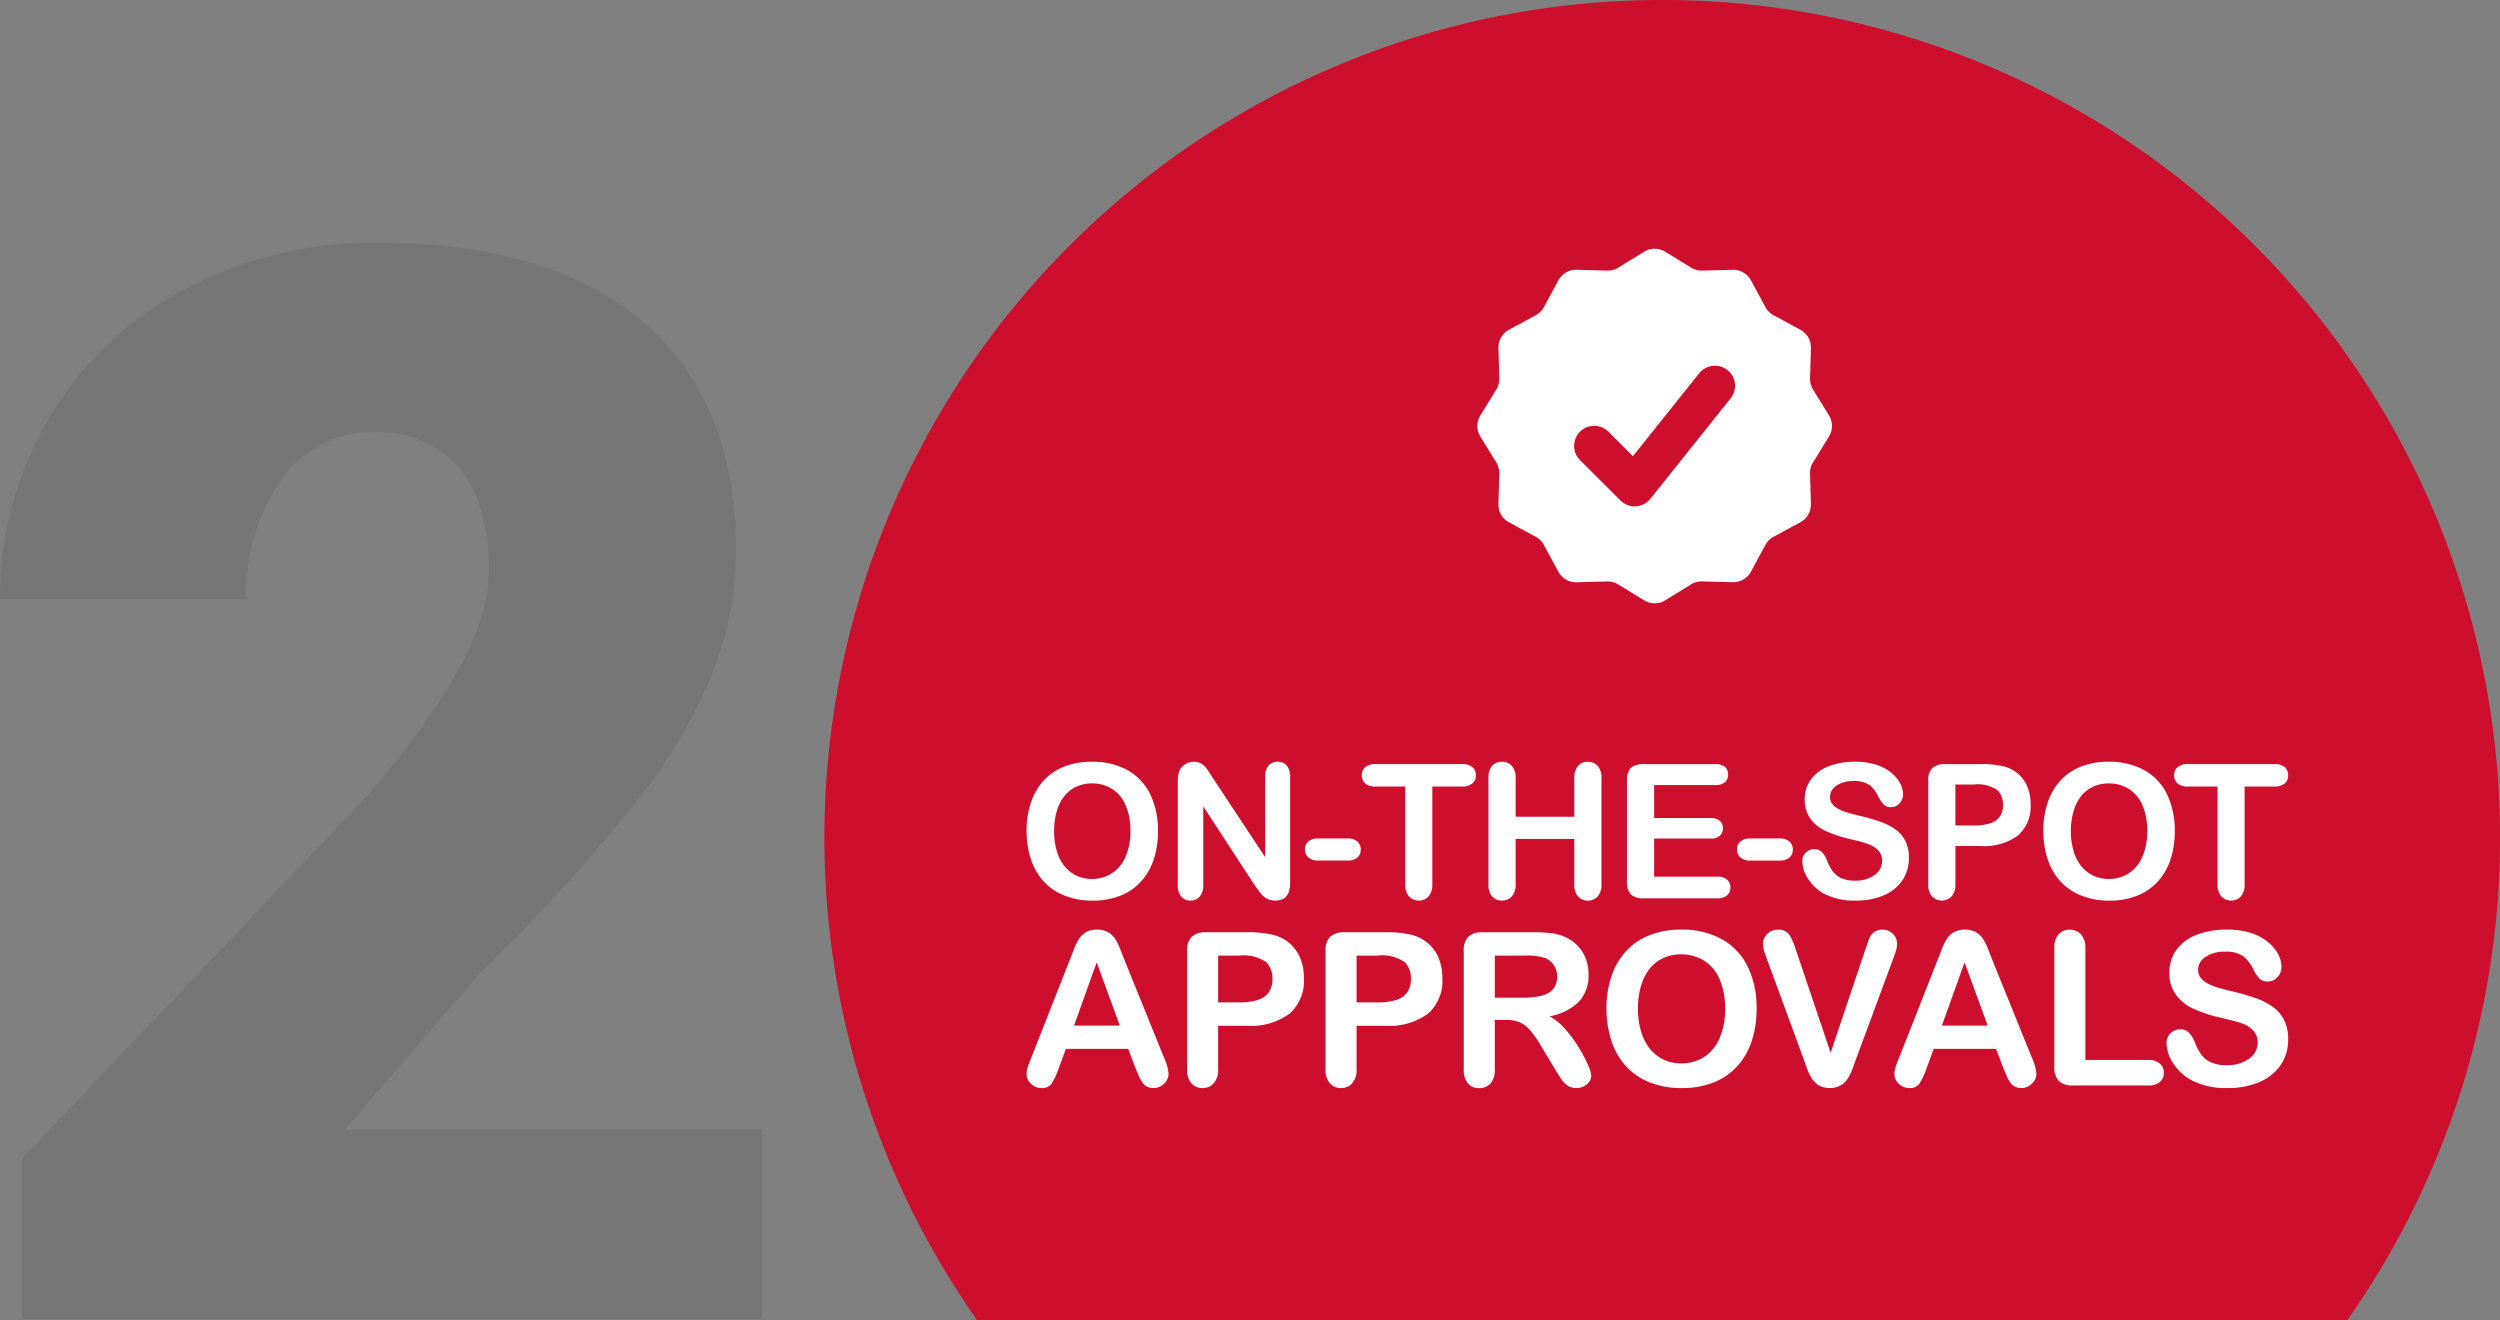 <svg xmlns="http://www.w3.org/2000/svg" width="160.802" height="84.914" viewBox="0 0 160.802 84.914">
  <rect x="0" y="0" width="160.802" height="84.914" fill="#808080" stroke="none"/>
  <g id="Group_7160" data-name="Group 7160" transform="translate(-827.975 -2345)">
    <path id="Path_3087" data-name="Path 3087" d="M506.31,460.3h88.128a53.89,53.89,0,1,0-88.128,0Z" transform="translate(384.516 1969.613)" fill="#ce0e2d"/>
    <path id="Path_10131" data-name="Path 10131" d="M24,0H-23.625V-10.312L-1.687-33.375q8.109-9.234,8.109-14.672,0-4.406-1.922-6.7a6.862,6.862,0,0,0-5.578-2.3,6.947,6.947,0,0,0-5.859,3.07,12.618,12.618,0,0,0-2.25,7.664H-25.031a22.414,22.414,0,0,1,3.141-11.6,22.024,22.024,0,0,1,8.719-8.32,25.9,25.9,0,0,1,12.469-3q11.063,0,17.039,5.109t5.977,14.672a21.306,21.306,0,0,1-1.5,7.852,34.432,34.432,0,0,1-4.664,8.016,117.487,117.487,0,0,1-10.2,11.227L-2.859-12.187H24Z" transform="translate(853.006 2429.844)" fill="#231f20" opacity="0.1"/>
    <path id="Path_11034" data-name="Path 11034" d="M25.791,13.9,24.764,12.23a1.292,1.292,0,0,1-.191-.712l.054-1.961a1.292,1.292,0,0,0-.677-1.172l-1.725-.934A1.292,1.292,0,0,1,21.7,6.93L20.77,5.206a1.292,1.292,0,0,0-1.136-.677H19.6l-1.961.054H17.6a1.291,1.291,0,0,1-.676-.191L15.255,3.365a1.293,1.293,0,0,0-1.353,0L12.23,4.392a1.291,1.291,0,0,1-.676.191h-.036L9.557,4.529H9.522a1.292,1.292,0,0,0-1.136.677L7.452,6.93a1.292,1.292,0,0,1-.521.521l-1.725.934a1.292,1.292,0,0,0-.677,1.172l.054,1.961a1.292,1.292,0,0,1-.191.712L3.365,13.9a1.292,1.292,0,0,0,0,1.353l1.027,1.671a1.292,1.292,0,0,1,.191.712L4.529,19.6a1.292,1.292,0,0,0,.677,1.172l1.725.934a1.292,1.292,0,0,1,.521.521l.934,1.725a1.292,1.292,0,0,0,1.136.677h.036l1.961-.054h.036a1.291,1.291,0,0,1,.676.191L13.9,25.79a1.293,1.293,0,0,0,1.353,0l1.671-1.027a1.291,1.291,0,0,1,.676-.191h.036l1.961.054h.036a1.292,1.292,0,0,0,1.136-.677l.934-1.725a1.292,1.292,0,0,1,.521-.521l1.725-.934a1.292,1.292,0,0,0,.677-1.172l-.054-1.961a1.292,1.292,0,0,1,.191-.712l1.027-1.671A1.292,1.292,0,0,0,25.791,13.9Zm-6.327-1.1L14.3,19.261a1.3,1.3,0,0,1-.938.482l-.072,0a1.288,1.288,0,0,1-.914-.379L9.788,16.783a1.292,1.292,0,1,1,1.827-1.827l1.563,1.563,4.266-5.334A1.293,1.293,0,0,1,19.464,12.8Z" transform="translate(919.826 2357.824)" fill="#fff"/>
    <g id="Group_7150" data-name="Group 7150" transform="translate(0 -3.904)">
      <path id="Path_21815" data-name="Path 21815" d="M-19.226-5.1a4.609,4.609,0,0,1,2.305.545A3.53,3.53,0,0,1-15.463-3a5.278,5.278,0,0,1,.495,2.358,5.768,5.768,0,0,1-.271,1.819,3.936,3.936,0,0,1-.813,1.419,3.55,3.55,0,0,1-1.331.919,4.806,4.806,0,0,1-1.808.318A4.764,4.764,0,0,1-21,3.5a3.6,3.6,0,0,1-1.337-.921,3.936,3.936,0,0,1-.81-1.431,5.776,5.776,0,0,1-.274-1.808,5.581,5.581,0,0,1,.286-1.825A3.916,3.916,0,0,1-22.311-3.9a3.578,3.578,0,0,1,1.319-.892A4.749,4.749,0,0,1-19.226-5.1Zm2.485,4.44A4.05,4.05,0,0,0-17.047-2.3a2.286,2.286,0,0,0-.874-1.051,2.4,2.4,0,0,0-1.3-.356,2.361,2.361,0,0,0-.969.2,2.128,2.128,0,0,0-.765.574,2.743,2.743,0,0,0-.506.963,4.351,4.351,0,0,0-.185,1.316A4.459,4.459,0,0,0-21.466.674a2.728,2.728,0,0,0,.524.986,2.2,2.2,0,0,0,.777.586,2.351,2.351,0,0,0,.963.194A2.362,2.362,0,0,0-17.969,2.1a2.32,2.32,0,0,0,.895-1.036A4.006,4.006,0,0,0-16.741-.657Zm5.305-3.392,3.362,5.087V-4.1a1.127,1.127,0,0,1,.215-.751.725.725,0,0,1,.58-.25.748.748,0,0,1,.595.25,1.117,1.117,0,0,1,.218.751V2.694q0,1.136-.942,1.136a1.248,1.248,0,0,1-.424-.068,1.076,1.076,0,0,1-.353-.215A2.094,2.094,0,0,1-8.492,3.2q-.141-.2-.283-.4l-3.28-5.028V2.829a1.079,1.079,0,0,1-.23.748.759.759,0,0,1-.589.253.751.751,0,0,1-.595-.256,1.1,1.1,0,0,1-.224-.745V-3.83A1.885,1.885,0,0,1-13.6-4.5a.95.95,0,0,1,.371-.433,1.01,1.01,0,0,1,.559-.168.967.967,0,0,1,.4.077.971.971,0,0,1,.294.206,2.127,2.127,0,0,1,.259.336Q-11.577-4.272-11.436-4.048Zm8.644,5.305H-4.652a.939.939,0,0,1-.645-.2A.652.652,0,0,1-5.518.55.667.667,0,0,1-5.3.035a.935.935,0,0,1,.651-.2h1.861a.935.935,0,0,1,.651.2A.667.667,0,0,1-1.926.55a.664.664,0,0,1-.212.509A.933.933,0,0,1-2.792,1.257ZM4.586-3.506H2.679V2.764a1.154,1.154,0,0,1-.241.8.81.81,0,0,1-.624.262.822.822,0,0,1-.633-.265,1.147,1.147,0,0,1-.244-.8V-3.506H-.972a.966.966,0,0,1-.665-.2.669.669,0,0,1-.218-.521.661.661,0,0,1,.227-.53.982.982,0,0,1,.657-.194H4.586a.978.978,0,0,1,.674.2.674.674,0,0,1,.221.524.661.661,0,0,1-.224.521A.99.99,0,0,1,4.586-3.506Zm3.451-.53v2.473h3.774V-4.036a1.156,1.156,0,0,1,.238-.795.8.8,0,0,1,.627-.265.833.833,0,0,1,.639.262,1.135,1.135,0,0,1,.244.8v6.8a1.137,1.137,0,0,1-.247.8.831.831,0,0,1-.636.265.8.8,0,0,1-.63-.268,1.177,1.177,0,0,1-.236-.8v-2.9H8.037v2.9a1.137,1.137,0,0,1-.247.8.831.831,0,0,1-.636.265.8.8,0,0,1-.63-.268,1.177,1.177,0,0,1-.236-.8v-6.8a1.176,1.176,0,0,1,.233-.795A.8.8,0,0,1,7.154-5.1a.833.833,0,0,1,.639.262A1.135,1.135,0,0,1,8.037-4.036ZM20.885-3.6H16.946v2.12h3.627a.863.863,0,0,1,.6.18.61.61,0,0,1,.2.474.634.634,0,0,1-.194.48.843.843,0,0,1-.6.185H16.946V2.293h4.075a.892.892,0,0,1,.621.191.657.657,0,0,1,.209.509.643.643,0,0,1-.209.5.892.892,0,0,1-.621.191H16.269a1.121,1.121,0,0,1-.821-.253,1.131,1.131,0,0,1-.25-.818V-3.877a1.455,1.455,0,0,1,.112-.615.7.7,0,0,1,.35-.347,1.473,1.473,0,0,1,.609-.109h4.616a.9.9,0,0,1,.621.185.627.627,0,0,1,.2.486.634.634,0,0,1-.2.492A.9.9,0,0,1,20.885-3.6ZM25,1.257H23.14a.939.939,0,0,1-.645-.2A.652.652,0,0,1,22.275.55.667.667,0,0,1,22.49.035a.935.935,0,0,1,.651-.2H25a.935.935,0,0,1,.651.2.667.667,0,0,1,.215.515.664.664,0,0,1-.212.509A.933.933,0,0,1,25,1.257Zm8.332-.165a2.537,2.537,0,0,1-.4,1.407,2.68,2.68,0,0,1-1.181.977,4.423,4.423,0,0,1-1.843.353A4.147,4.147,0,0,1,27.8,3.347a2.808,2.808,0,0,1-.957-.927,2.105,2.105,0,0,1-.368-1.128.764.764,0,0,1,.783-.771A.665.665,0,0,1,27.725.7a1.389,1.389,0,0,1,.327.524,3.5,3.5,0,0,0,.356.689,1.444,1.444,0,0,0,.539.456,1.991,1.991,0,0,0,.913.18,2.059,2.059,0,0,0,1.263-.362,1.089,1.089,0,0,0,.486-.9.955.955,0,0,0-.262-.7,1.69,1.69,0,0,0-.677-.409q-.415-.141-1.11-.3A8.142,8.142,0,0,1,28-.636a2.517,2.517,0,0,1-1-.795,2.063,2.063,0,0,1-.368-1.251,2.149,2.149,0,0,1,.389-1.266A2.45,2.45,0,0,1,28.151-4.8a4.605,4.605,0,0,1,1.731-.3,4.282,4.282,0,0,1,1.375.2,2.906,2.906,0,0,1,.963.524,2.189,2.189,0,0,1,.559.686,1.582,1.582,0,0,1,.177.7.828.828,0,0,1-.221.562.7.7,0,0,1-.551.25.633.633,0,0,1-.456-.15,2.023,2.023,0,0,1-.339-.492,2.229,2.229,0,0,0-.565-.763,1.653,1.653,0,0,0-1.06-.274,1.835,1.835,0,0,0-1.092.3.865.865,0,0,0-.415.715.725.725,0,0,0,.141.447,1.19,1.19,0,0,0,.389.324,2.62,2.62,0,0,0,.5.212q.253.077.836.224a13.12,13.12,0,0,1,1.322.377,4.017,4.017,0,0,1,1.007.5,2.059,2.059,0,0,1,.648.745A2.385,2.385,0,0,1,33.333,1.092ZM37.926.321h-1.6V2.764a1.141,1.141,0,0,1-.247.795.871.871,0,0,1-1.26,0,1.138,1.138,0,0,1-.241-.786V-3.877a1.088,1.088,0,0,1,.265-.824,1.206,1.206,0,0,1,.842-.247h2.243a5.879,5.879,0,0,1,1.531.153,2.279,2.279,0,0,1,.916.489,2.2,2.2,0,0,1,.586.836,2.943,2.943,0,0,1,.2,1.113,2.459,2.459,0,0,1-.813,2A3.7,3.7,0,0,1,37.926.321ZM37.5-3.636H36.324V-1H37.5a3.518,3.518,0,0,0,1.033-.13,1.2,1.2,0,0,0,.633-.424,1.265,1.265,0,0,0,.218-.771,1.308,1.308,0,0,0-.336-.93A2.237,2.237,0,0,0,37.5-3.636ZM46.175-5.1a4.609,4.609,0,0,1,2.305.545A3.53,3.53,0,0,1,49.938-3a5.278,5.278,0,0,1,.495,2.358,5.768,5.768,0,0,1-.271,1.819,3.936,3.936,0,0,1-.813,1.419,3.55,3.55,0,0,1-1.331.919,4.806,4.806,0,0,1-1.808.318A4.764,4.764,0,0,1,44.4,3.5a3.6,3.6,0,0,1-1.337-.921,3.936,3.936,0,0,1-.81-1.431,5.776,5.776,0,0,1-.274-1.808,5.581,5.581,0,0,1,.286-1.825A3.916,3.916,0,0,1,43.09-3.9a3.578,3.578,0,0,1,1.319-.892A4.749,4.749,0,0,1,46.175-5.1ZM48.66-.657A4.05,4.05,0,0,0,48.354-2.3,2.286,2.286,0,0,0,47.48-3.35a2.4,2.4,0,0,0-1.3-.356,2.361,2.361,0,0,0-.969.2,2.128,2.128,0,0,0-.765.574,2.743,2.743,0,0,0-.506.963A4.351,4.351,0,0,0,43.75-.657,4.459,4.459,0,0,0,43.935.674a2.728,2.728,0,0,0,.524.986,2.2,2.2,0,0,0,.777.586,2.351,2.351,0,0,0,.963.194A2.362,2.362,0,0,0,47.433,2.1a2.32,2.32,0,0,0,.895-1.036A4.006,4.006,0,0,0,48.66-.657Zm8.173-2.85H54.925V2.764a1.154,1.154,0,0,1-.241.8.81.81,0,0,1-.624.262.822.822,0,0,1-.633-.265,1.147,1.147,0,0,1-.244-.8V-3.506H51.275a.966.966,0,0,1-.665-.2.669.669,0,0,1-.218-.521.661.661,0,0,1,.227-.53.982.982,0,0,1,.657-.194h5.558a.978.978,0,0,1,.674.2.674.674,0,0,1,.221.524A.661.661,0,0,1,57.5-3.7.99.99,0,0,1,56.833-3.506Z" transform="translate(917.424 2403)" fill="#fff"/>
      <path id="Path_21814" data-name="Path 21814" d="M-13.69,3.808l-.47-1.237h-4.005l-.47,1.263a4.423,4.423,0,0,1-.47,1,.748.748,0,0,1-.638.259.936.936,0,0,1-.665-.276.844.844,0,0,1-.289-.625,1.394,1.394,0,0,1,.067-.417q.067-.215.222-.6l2.52-6.4.259-.662a3.347,3.347,0,0,1,.323-.642,1.31,1.31,0,0,1,.45-.413A1.38,1.38,0,0,1-16.17-5.1a1.4,1.4,0,0,1,.7.158,1.337,1.337,0,0,1,.45.407A2.852,2.852,0,0,1-14.735-4q.118.286.3.763l2.574,6.358a3.2,3.2,0,0,1,.3,1.055.873.873,0,0,1-.286.628.939.939,0,0,1-.689.286.893.893,0,0,1-.4-.084.826.826,0,0,1-.282-.228,2.1,2.1,0,0,1-.245-.444Q-13.6,4.037-13.69,3.808Zm-3.952-2.735H-14.7l-1.485-4.066Zm11.1.013H-8.374V3.876a1.3,1.3,0,0,1-.282.907.923.923,0,0,1-.712.309.93.93,0,0,1-.726-.306,1.3,1.3,0,0,1-.276-.9V-3.705a1.242,1.242,0,0,1,.3-.941,1.376,1.376,0,0,1,.961-.282h2.56A6.71,6.71,0,0,1-4.8-4.753,2.6,2.6,0,0,1-3.754-4.2a2.515,2.515,0,0,1,.669.954,3.359,3.359,0,0,1,.228,1.27A2.806,2.806,0,0,1-3.784.31,4.218,4.218,0,0,1-6.546,1.087ZM-7.03-3.43H-8.374V-.419H-7.03A4.015,4.015,0,0,0-5.851-.567a1.375,1.375,0,0,0,.722-.484,1.444,1.444,0,0,0,.249-.88,1.493,1.493,0,0,0-.383-1.062A2.553,2.553,0,0,0-7.03-3.43ZM2.359,1.087H.531V3.876a1.3,1.3,0,0,1-.282.907.923.923,0,0,1-.712.309.93.93,0,0,1-.726-.306,1.3,1.3,0,0,1-.276-.9V-3.705a1.242,1.242,0,0,1,.3-.941A1.376,1.376,0,0,1-.2-4.928h2.56a6.71,6.71,0,0,1,1.747.175A2.6,2.6,0,0,1,5.151-4.2a2.515,2.515,0,0,1,.669.954,3.359,3.359,0,0,1,.228,1.27A2.806,2.806,0,0,1,5.121.31,4.218,4.218,0,0,1,2.359,1.087ZM1.875-3.43H.531V-.419H1.875A4.015,4.015,0,0,0,3.054-.567a1.375,1.375,0,0,0,.722-.484,1.444,1.444,0,0,0,.249-.88,1.493,1.493,0,0,0-.383-1.062A2.553,2.553,0,0,0,1.875-3.43ZM10.121.71h-.7V3.876a1.315,1.315,0,0,1-.276.921.937.937,0,0,1-.719.3.916.916,0,0,1-.739-.309,1.37,1.37,0,0,1-.262-.907V-3.705a1.282,1.282,0,0,1,.289-.934,1.282,1.282,0,0,1,.934-.289H11.9a9.86,9.86,0,0,1,1.149.057,2.889,2.889,0,0,1,.86.232,2.491,2.491,0,0,1,.82.558,2.442,2.442,0,0,1,.541.843A2.811,2.811,0,0,1,15.45-2.22a2.46,2.46,0,0,1-.622,1.761,3.57,3.57,0,0,1-1.885.934,3.649,3.649,0,0,1,1.015.833,8.451,8.451,0,0,1,.864,1.173A8.688,8.688,0,0,1,15.413,3.6a2.217,2.217,0,0,1,.212.689.7.7,0,0,1-.124.386.872.872,0,0,1-.339.3,1.07,1.07,0,0,1-.5.111.969.969,0,0,1-.565-.158,1.518,1.518,0,0,1-.393-.4q-.165-.242-.447-.712l-.8-1.331a7.321,7.321,0,0,0-.769-1.116A1.9,1.9,0,0,0,11,.851,2.368,2.368,0,0,0,10.121.71Zm1.142-4.14H9.422V-.721H11.21a5.008,5.008,0,0,0,1.21-.124,1.419,1.419,0,0,0,.749-.423,1.217,1.217,0,0,0,.259-.823,1.272,1.272,0,0,0-.208-.722,1.259,1.259,0,0,0-.578-.467A4.158,4.158,0,0,0,11.263-3.43ZM21.4-5.1a5.261,5.261,0,0,1,2.631.622,4.029,4.029,0,0,1,1.663,1.767,6.024,6.024,0,0,1,.565,2.692,6.583,6.583,0,0,1-.309,2.077,4.493,4.493,0,0,1-.927,1.62A4.052,4.052,0,0,1,23.5,4.729a5.486,5.486,0,0,1-2.063.363,5.437,5.437,0,0,1-2.07-.373,4.106,4.106,0,0,1-1.526-1.052,4.493,4.493,0,0,1-.924-1.633,6.593,6.593,0,0,1-.313-2.063,6.37,6.37,0,0,1,.326-2.083,4.469,4.469,0,0,1,.944-1.613,4.084,4.084,0,0,1,1.505-1.018A5.42,5.42,0,0,1,21.4-5.1ZM24.234-.029A4.622,4.622,0,0,0,23.885-1.9a2.609,2.609,0,0,0-1-1.2A2.743,2.743,0,0,0,21.4-3.51a2.7,2.7,0,0,0-1.106.225,2.429,2.429,0,0,0-.874.655,3.131,3.131,0,0,0-.578,1.1,4.966,4.966,0,0,0-.212,1.5,5.09,5.09,0,0,0,.212,1.519,3.114,3.114,0,0,0,.6,1.126,2.513,2.513,0,0,0,.887.669,2.683,2.683,0,0,0,1.1.222,2.7,2.7,0,0,0,1.408-.383A2.648,2.648,0,0,0,23.854,1.94,4.573,4.573,0,0,0,24.234-.029Zm4.557-3.757L31.022,2.82,33.26-3.833q.175-.524.262-.729a.971.971,0,0,1,.289-.37.846.846,0,0,1,.551-.165.922.922,0,0,1,.474.128.94.94,0,0,1,.343.339A.835.835,0,0,1,35.3-4.2a1.4,1.4,0,0,1-.04.319,2.9,2.9,0,0,1-.1.336q-.06.165-.121.339L32.655,3.23q-.128.37-.255.7a2.97,2.97,0,0,1-.3.585,1.323,1.323,0,0,1-.447.413,1.342,1.342,0,0,1-.682.161,1.365,1.365,0,0,1-.682-.158,1.3,1.3,0,0,1-.45-.417,3.074,3.074,0,0,1-.3-.588q-.128-.329-.255-.7L26.943-3.154q-.06-.175-.124-.343a2.658,2.658,0,0,1-.108-.363,1.55,1.55,0,0,1-.044-.329.877.877,0,0,1,.276-.625.927.927,0,0,1,.692-.282.808.808,0,0,1,.722.312A4.159,4.159,0,0,1,28.791-3.786Zm13.34,7.594-.47-1.237H37.655l-.47,1.263a4.423,4.423,0,0,1-.47,1,.748.748,0,0,1-.638.259.936.936,0,0,1-.665-.276.844.844,0,0,1-.289-.625,1.394,1.394,0,0,1,.067-.417q.067-.215.222-.6l2.52-6.4.259-.662a3.347,3.347,0,0,1,.323-.642,1.311,1.311,0,0,1,.45-.413,1.38,1.38,0,0,1,.689-.158,1.4,1.4,0,0,1,.7.158,1.337,1.337,0,0,1,.45.407A2.852,2.852,0,0,1,41.086-4q.118.286.3.763l2.574,6.358a3.2,3.2,0,0,1,.3,1.055.873.873,0,0,1-.286.628.939.939,0,0,1-.689.286.893.893,0,0,1-.4-.084.826.826,0,0,1-.282-.228,2.1,2.1,0,0,1-.245-.444Q42.225,4.037,42.131,3.808ZM38.18,1.073h2.944L39.638-2.993Zm9.227-4.96V3.284h4.046a1.067,1.067,0,0,1,.743.235.765.765,0,0,1,.259.591A.747.747,0,0,1,52.2,4.7a1.1,1.1,0,0,1-.746.225H46.634a1.28,1.28,0,0,1-.937-.289,1.291,1.291,0,0,1-.286-.934V-3.887a1.319,1.319,0,0,1,.272-.907.917.917,0,0,1,.716-.3.951.951,0,0,1,.729.3A1.3,1.3,0,0,1,47.407-3.887ZM60.452,1.967a2.9,2.9,0,0,1-.46,1.606,3.058,3.058,0,0,1-1.347,1.116,5.049,5.049,0,0,1-2.1.4,4.733,4.733,0,0,1-2.406-.551,3.205,3.205,0,0,1-1.092-1.058,2.4,2.4,0,0,1-.42-1.287.872.872,0,0,1,.894-.88.759.759,0,0,1,.534.2,1.586,1.586,0,0,1,.373.6,4,4,0,0,0,.407.786,1.648,1.648,0,0,0,.615.521,2.273,2.273,0,0,0,1.042.2,2.35,2.35,0,0,0,1.442-.413,1.243,1.243,0,0,0,.554-1.032,1.091,1.091,0,0,0-.3-.8,1.929,1.929,0,0,0-.773-.467Q56.937.757,56.144.576a9.294,9.294,0,0,1-1.778-.581,2.873,2.873,0,0,1-1.136-.907,2.355,2.355,0,0,1-.42-1.428,2.452,2.452,0,0,1,.444-1.445,2.8,2.8,0,0,1,1.284-.971A5.256,5.256,0,0,1,56.514-5.1a4.887,4.887,0,0,1,1.569.225,3.316,3.316,0,0,1,1.1.6,2.5,2.5,0,0,1,.638.783,1.805,1.805,0,0,1,.2.8.945.945,0,0,1-.252.642.8.8,0,0,1-.628.286.723.723,0,0,1-.521-.171,2.309,2.309,0,0,1-.386-.561,2.544,2.544,0,0,0-.645-.87,1.887,1.887,0,0,0-1.21-.312,2.1,2.1,0,0,0-1.247.339.987.987,0,0,0-.474.817.827.827,0,0,0,.161.511,1.358,1.358,0,0,0,.444.37,2.99,2.99,0,0,0,.571.242q.289.087.954.255a14.975,14.975,0,0,1,1.509.43,4.584,4.584,0,0,1,1.149.571,2.35,2.35,0,0,1,.739.85A2.723,2.723,0,0,1,60.452,1.967Z" transform="translate(914.7 2413.797)" fill="#fff"/>
    </g>
  </g>
</svg>

